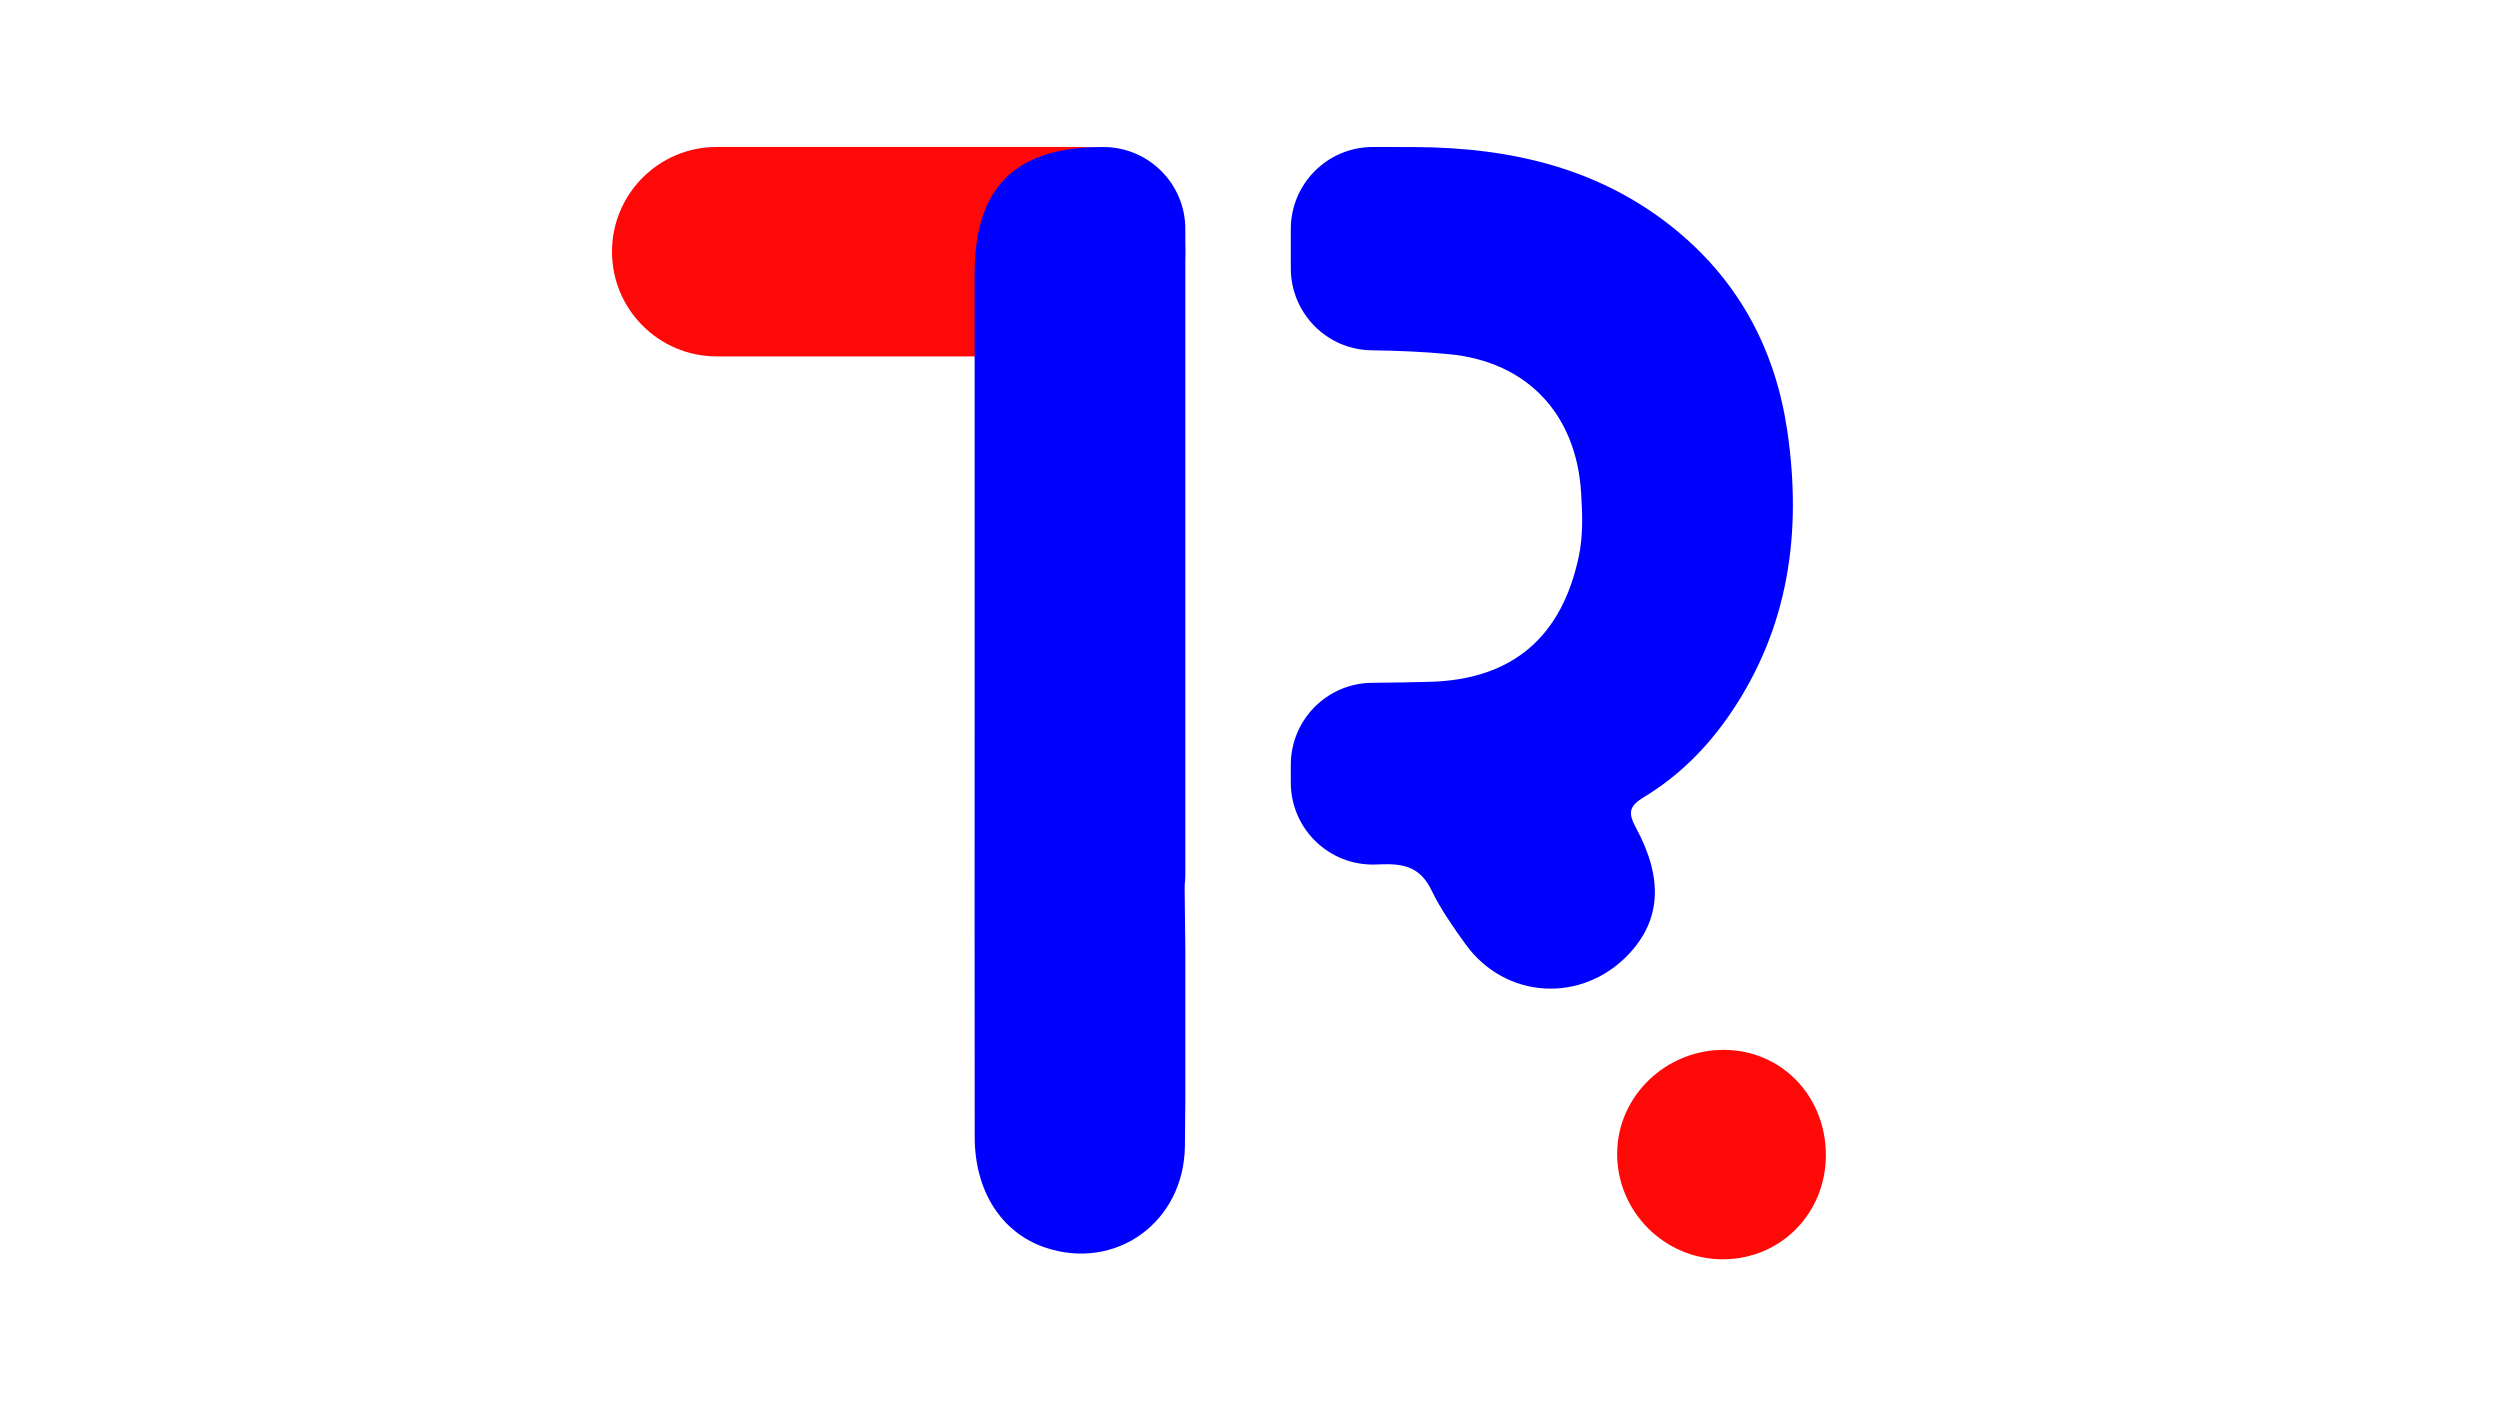 <?xml version="1.0" encoding="UTF-8"?>
<svg data-bbox="174.08 41.8 345.28 316.401" viewBox="0 0 711.11 400" xmlns="http://www.w3.org/2000/svg" data-type="ugc">
    <g>
        <path fill="#fe0808" d="M337.16 71.59c0 16.453-13.337 29.79-29.79 29.79h-103.5c-16.453 0-29.79-13.337-29.79-29.79s13.337-29.79 29.79-29.79h103.5c16.453 0 29.79 13.337 29.79 29.79z"/>
        <path d="M519.36 328.54c0 16.54-12.76 29.54-29.1 29.66-16.77.12-30.44-13.58-30.27-30.31.17-16.21 13.95-29.4 30.56-29.26 16.25.14 28.81 13.19 28.8 29.92Z" fill="#fe0808"/>
        <path d="M337.16 270.47v-20.51c-.15.83-.21 1.81-.19 2.97.08 5.85.15 11.7.19 17.54Z" fill="none"/>
        <path d="M406.74 193.94c23.57-.66 37.54-12.82 42.35-35.74 1.25-5.93 1.02-11.98.65-18.02-1.37-22.39-15.3-37.29-37.51-39.43-7.11-.69-14.23-.99-21.35-1.1-13.04-.2-23.72 10.28-23.72 23.32v47.92c0 12.96 10.56 23.44 23.51 23.33 5.36-.05 10.71-.13 16.07-.28Z" fill="none"/>
        <path d="M477.52 66.09c-21.82-18.27-47.77-24.18-75.5-24.26-3.83 0-7.67-.02-11.5-.02-12.89-.01-23.36 10.43-23.36 23.33v11.18c0 12.72 10.2 23.15 22.92 23.32 7.39.1 14.78.4 22.15 1.11 22.21 2.15 36.14 17.04 37.51 39.43.37 6.03.6 12.08-.65 18.02-4.81 22.92-18.79 35.08-42.35 35.74-5.48.15-10.97.24-16.45.28-12.8.1-23.13 10.51-23.13 23.32v5.05c0 13.1 10.79 23.65 23.88 23.32.82-.02 1.65-.04 2.47-.07 6.48-.19 10.73 1.3 13.68 7.41 2.6 5.39 6.12 10.38 9.63 15.27 11.29 15.71 33.08 17.02 46.42 2.93 9.09-9.59 10.02-21.38 2.08-36.03-2.38-4.39-1.81-6.2 2.35-8.73 9.78-5.93 17.79-13.91 24.29-23.37 16.94-24.63 20.65-52.05 16.41-80.84-3.3-22.45-13.29-41.67-30.87-56.39Z" fill="#0000fe"/>
        <path d="M336.97 252.93c-.01-.87.02-1.64.1-2.32s.09-1.41.09-2.12V65.14c0-12.88-10.45-23.32-23.33-23.32h-.24c-24.88 0-36.35 11.39-36.36 36.18-.02 40.31 0 80.61 0 120.92 0 41.51-.04 83.03.02 124.54.02 15.35 7.59 27.11 19.89 31.34 20.04 6.88 39.61-6.99 39.9-28.74.06-4.39.09-8.78.12-13.18v-42.41c-.05-5.85-.11-11.7-.19-17.54Z" fill="#0000fe"/>
    </g>
</svg>
